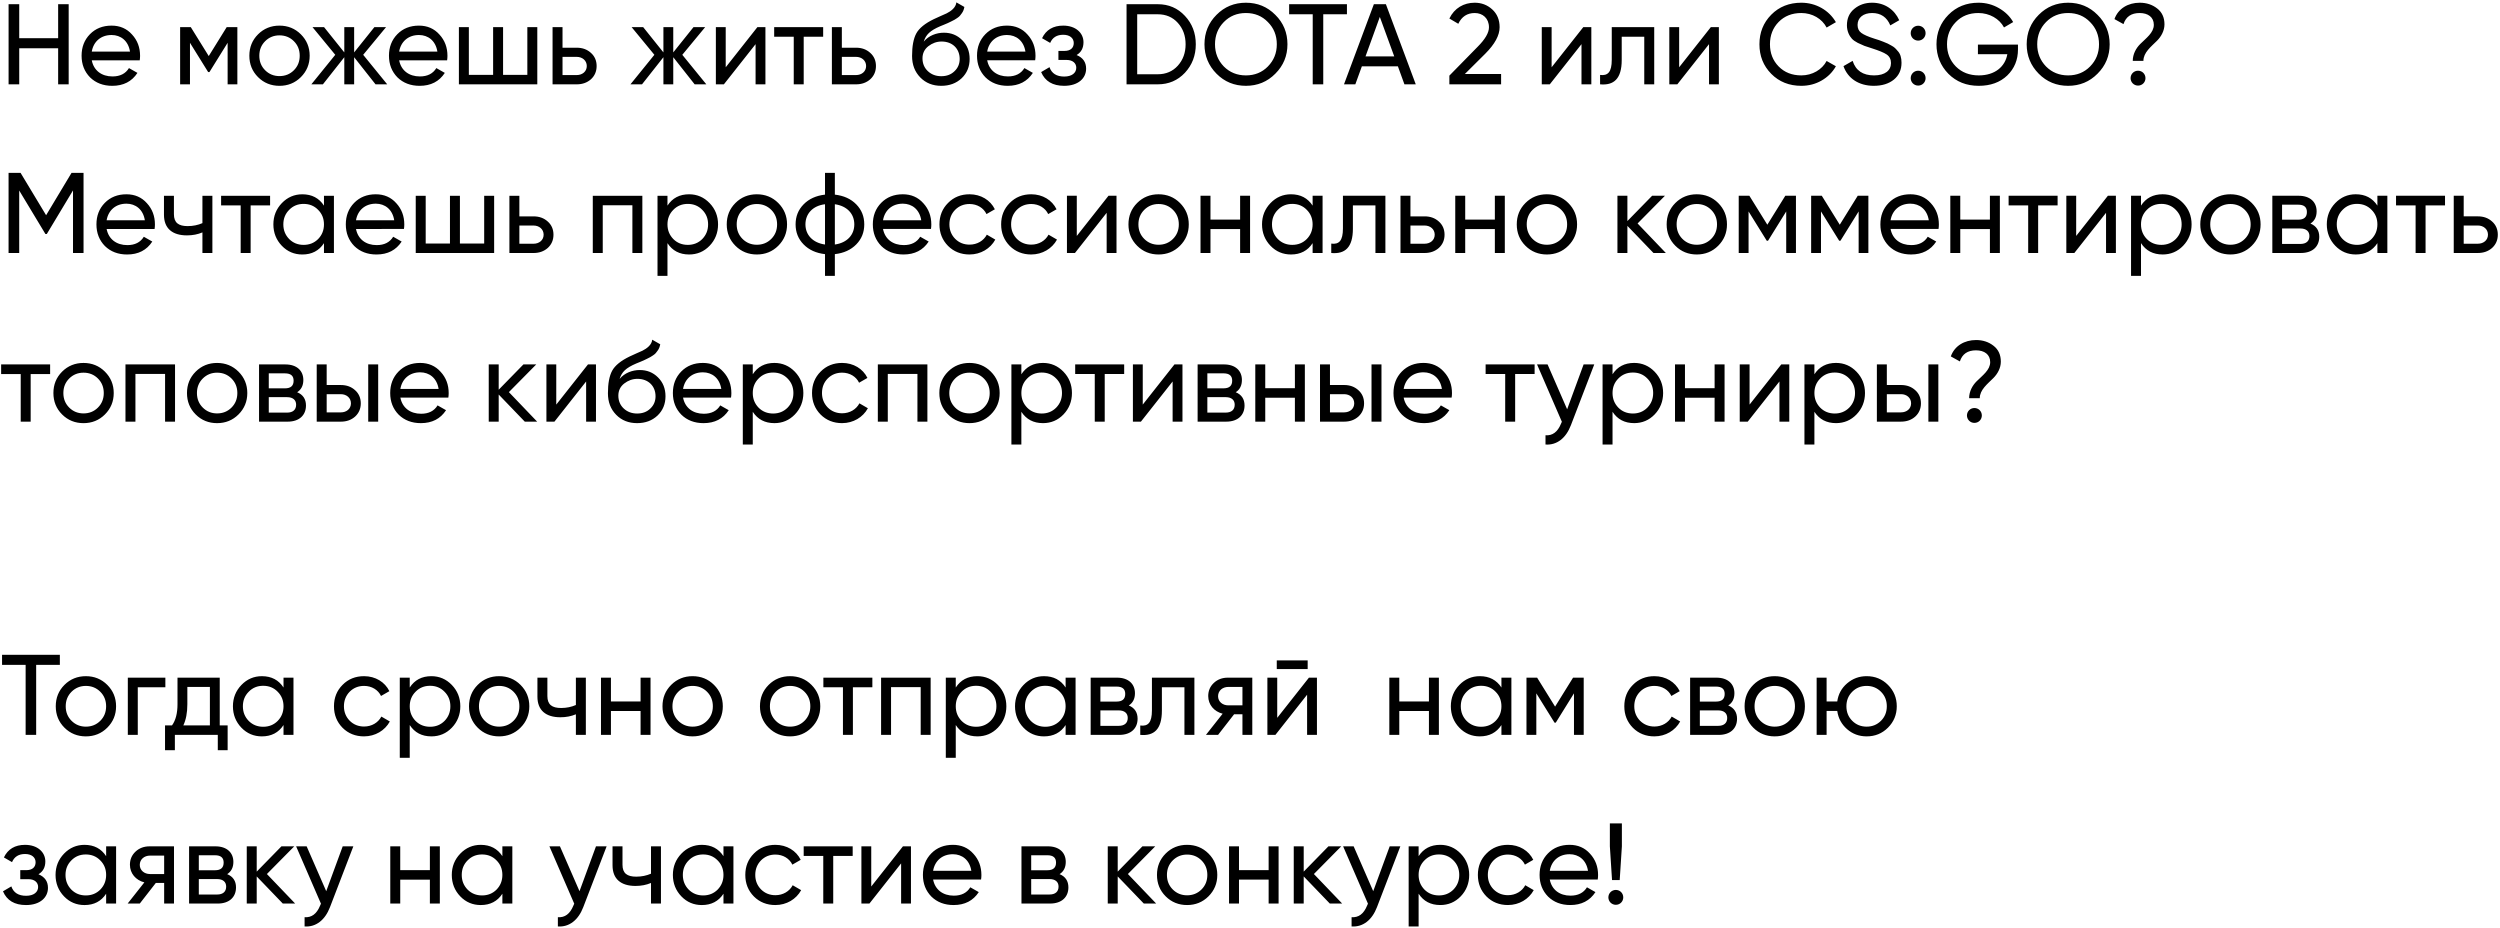 <?xml version="1.0" encoding="UTF-8"?> <svg xmlns="http://www.w3.org/2000/svg" fill="none" height="154" viewBox="0 0 415 154" width="415"> <path d="m9.652.7h1.748v13.3h-1.748v-5.985h-6.46v5.985h-1.767v-13.3h1.767v5.643h6.46zm5.582 9.31c.323 1.691 1.634 2.679 3.439 2.679 1.254 0 2.166-.456 2.736-1.387l1.406.798c-.931 1.425-2.318 2.147-4.18 2.147-1.501 0-2.736-.475-3.686-1.406-.931-.95-1.406-2.147-1.406-3.591 0-1.425.456-2.622 1.387-3.572s2.128-1.425 3.591-1.425c1.387 0 2.527.494 3.401 1.482.893.969 1.33 2.147 1.33 3.534 0 .247-.019.494-.057.741zm3.287-4.199c-1.767 0-3.002 1.083-3.287 2.755h6.346c-.285-1.805-1.539-2.755-3.059-2.755zm20.881-1.311v9.5h-1.615v-6.897l-3.021 4.864h-.209l-3.021-4.864v6.897h-1.634v-9.5h1.767l2.983 4.807 2.983-4.807zm10.541 8.303c-.969.969-2.166 1.444-3.553 1.444s-2.584-.475-3.553-1.444-1.444-2.147-1.444-3.553.475-2.584 1.444-3.553 2.166-1.444 3.553-1.444 2.584.475 3.553 1.444 1.463 2.147 1.463 3.553-.494 2.584-1.463 3.553zm-3.553-.171c.95 0 1.748-.323 2.394-.969s.969-1.444.969-2.413-.323-1.767-.969-2.413-1.444-.969-2.394-.969c-.931 0-1.729.323-2.375.969s-.969 1.444-.969 2.413.323 1.767.969 2.413 1.444.969 2.375.969zm17.889 1.368h-1.938l-3.553-4.503v4.503h-1.634v-4.503l-3.553 4.503h-1.919l3.971-4.902-3.781-4.598h1.919l3.363 4.199v-4.199h1.634v4.199l3.363-4.199h1.938l-3.8 4.598zm1.98-3.99c.323 1.691 1.634 2.679 3.439 2.679 1.254 0 2.166-.456 2.736-1.387l1.406.798c-.931 1.425-2.318 2.147-4.18 2.147-1.501 0-2.736-.475-3.686-1.406-.931-.95-1.406-2.147-1.406-3.591 0-1.425.456-2.622 1.387-3.572s2.128-1.425 3.591-1.425c1.387 0 2.527.494 3.401 1.482.893.969 1.33 2.147 1.33 3.534 0 .247-.019.494-.057.741zm3.287-4.199c-1.767 0-3.002 1.083-3.287 2.755h6.346c-.285-1.805-1.539-2.755-3.059-2.755zm17.993-1.311h1.653v9.5h-13.015v-9.5h1.653v7.923h4.028v-7.923h1.653v7.923h4.028zm8.196 3.42c.95 0 1.729.285 2.356.855.627.551.95 1.292.95 2.185s-.323 1.634-.95 2.204c-.627.551-1.406.836-2.356.836h-4.009v-9.5h1.653v3.42zm0 4.541c.931 0 1.672-.589 1.672-1.501s-.741-1.52-1.672-1.52h-2.356v3.021zm21.517 1.539h-1.938l-3.553-4.503v4.503h-1.634v-4.503l-3.553 4.503h-1.919l3.971-4.902-3.781-4.598h1.919l3.363 4.199v-4.199h1.634v4.199l3.363-4.199h1.938l-3.8 4.598zm8.479-9.5h1.33v9.5h-1.634v-6.669l-5.263 6.669h-1.33v-9.5h1.634v6.669zm10.914 0v1.596h-3.23v7.904h-1.653v-7.904h-3.249v-1.596zm5.458 3.42c.95 0 1.729.285 2.356.855.627.551.95 1.292.95 2.185s-.323 1.634-.95 2.204c-.627.551-1.406.836-2.356.836h-4.009v-9.5h1.653v3.42zm0 4.541c.931 0 1.672-.589 1.672-1.501s-.741-1.52-1.672-1.52h-2.356v3.021zm14.146 1.786c-1.406 0-2.565-.456-3.477-1.387s-1.368-2.109-1.368-3.572c0-1.615.228-2.869.703-3.743s1.463-1.672 2.926-2.375c.266-.133.627-.285 1.083-.494l1.026-.456c.722-.361 1.539-.969 1.615-1.824l1.33.76c-.076.399-.19.741-.437 1.064-.228.304-.323.494-.76.779-.399.247-.456.323-1.007.57-.266.133-.456.209-.551.266l-.627.266-.608.247c-1.729.741-2.394 1.406-2.755 2.565.817-1.007 2.128-1.482 3.344-1.482 1.197 0 2.204.399 3.021 1.216.836.817 1.254 1.862 1.254 3.135 0 1.292-.437 2.356-1.33 3.211-.893.836-2.014 1.254-3.382 1.254zm3.059-4.465c0-1.691-1.197-2.888-3.002-2.888-.817 0-1.539.266-2.204.779-.646.513-.969 1.178-.969 2.014 0 .855.304 1.577.893 2.128s1.33.836 2.223.836 1.615-.266 2.185-.817c.589-.551.874-1.235.874-2.052zm4.567.228c.323 1.691 1.634 2.679 3.439 2.679 1.254 0 2.166-.456 2.736-1.387l1.406.798c-.931 1.425-2.318 2.147-4.18 2.147-1.501 0-2.736-.475-3.686-1.406-.931-.95-1.406-2.147-1.406-3.591 0-1.425.456-2.622 1.387-3.572s2.128-1.425 3.591-1.425c1.387 0 2.527.494 3.401 1.482.893.969 1.33 2.147 1.33 3.534 0 .247-.019.494-.057.741zm3.287-4.199c-1.767 0-3.002 1.083-3.287 2.755h6.346c-.285-1.805-1.539-2.755-3.059-2.755zm11.557 3.325c1.045.437 1.577 1.178 1.577 2.261 0 1.596-1.311 2.85-3.648 2.85-1.9 0-3.173-.76-3.819-2.28l1.387-.817c.361 1.045 1.178 1.558 2.451 1.558s1.995-.608 1.995-1.463c0-.76-.608-1.292-1.577-1.292h-1.387v-1.501h1.026c.969 0 1.52-.494 1.52-1.311s-.665-1.368-1.748-1.368c-1.064 0-1.786.456-2.166 1.349l-1.349-.779c.665-1.387 1.843-2.09 3.515-2.09 2.071 0 3.363 1.216 3.363 2.755 0 .969-.38 1.672-1.14 2.128zm13.476-8.436c1.805 0 3.306.646 4.503 1.938 1.197 1.273 1.805 2.85 1.805 4.712s-.608 3.439-1.805 4.731c-1.197 1.273-2.698 1.919-4.503 1.919h-5.187v-13.3zm0 11.628c1.349 0 2.47-.475 3.325-1.425s1.292-2.128 1.292-3.553-.437-2.603-1.292-3.553-1.976-1.425-3.325-1.425h-3.42v9.956zm7.748-4.978c0-1.919.665-3.553 1.995-4.883 1.33-1.349 2.964-2.014 4.883-2.014s3.553.665 4.883 2.014c1.349 1.33 2.014 2.964 2.014 4.883s-.665 3.534-2.014 4.883c-1.33 1.349-2.964 2.014-4.883 2.014s-3.553-.665-4.883-2.014-1.995-2.964-1.995-4.883zm12.008 0c0-1.463-.494-2.698-1.482-3.686-.969-1.007-2.185-1.501-3.648-1.501s-2.679.494-3.667 1.501c-.969.988-1.463 2.223-1.463 3.686s.494 2.679 1.463 3.686c.988.988 2.204 1.482 3.667 1.482s2.679-.494 3.648-1.482c.988-1.007 1.482-2.223 1.482-3.686zm11.642-6.65v1.672h-3.933v11.628h-1.748v-11.628h-3.914v-1.672zm9.543 13.3-1.083-2.983h-5.985l-1.083 2.983h-1.881l4.959-13.3h1.995l4.959 13.3zm-6.46-4.636h4.769l-2.394-6.555zm13.919 4.636v-1.444l4.693-4.788c1.254-1.254 1.881-2.337 1.881-3.23 0-1.501-1.045-2.375-2.356-2.375-1.254 0-2.166.589-2.736 1.786l-1.482-.874c.836-1.729 2.394-2.622 4.199-2.622 1.121 0 2.09.361 2.907 1.102s1.235 1.729 1.235 2.964c0 1.349-.798 2.812-2.375 4.389l-3.401 3.382h6.023v1.71zm22.237-9.5h1.33v9.5h-1.634v-6.669l-5.263 6.669h-1.33v-9.5h1.634v6.669zm11.769 0v9.5h-1.653v-7.904h-3.743v3.876c0 3.116-1.311 4.237-3.591 4.028v-1.558c1.292.171 1.938-.475 1.938-2.508v-5.434zm9.402 0h1.33v9.5h-1.634v-6.669l-5.263 6.669h-1.33v-9.5h1.634v6.669zm15.018 9.747c-2.014 0-3.686-.665-4.997-1.995s-1.957-2.964-1.957-4.902.646-3.572 1.957-4.902 2.983-1.995 4.997-1.995c2.432 0 4.598 1.254 5.738 3.23l-1.539.893c-.76-1.463-2.375-2.413-4.199-2.413-1.539 0-2.793.494-3.762 1.482s-1.444 2.223-1.444 3.705c0 1.463.475 2.698 1.444 3.686s2.223 1.482 3.762 1.482c1.824 0 3.439-.95 4.199-2.394l1.539.874c-.551.988-1.349 1.786-2.375 2.375s-2.147.874-3.363.874zm12.033 0c-2.489 0-4.332-1.235-5.035-3.268l1.52-.874c.513 1.615 1.71 2.413 3.553 2.413 1.824 0 2.812-.817 2.812-2.052 0-.627-.247-1.102-.722-1.425s-1.292-.646-2.413-1.007l-1.273-.418c-.285-.114-.665-.285-1.102-.494-.437-.228-.76-.456-.969-.684-.437-.475-.836-1.254-.836-2.223 0-1.159.399-2.071 1.216-2.736.817-.684 1.805-1.026 2.964-1.026 2.109 0 3.724 1.159 4.503 2.907l-1.482.855c-.57-1.368-1.577-2.052-3.021-2.052s-2.413.76-2.413 1.976c0 .589.209 1.026.627 1.33s1.14.627 2.166.95l.779.247c.152.057.38.133.703.266.665.247.817.342 1.33.627.532.285.703.494 1.026.874.475.475.665 1.159.665 1.995 0 1.159-.418 2.09-1.273 2.793-.855.684-1.957 1.026-3.325 1.026zm7.36-7.505c-.684 0-1.235-.551-1.235-1.235s.551-1.235 1.235-1.235c.703 0 1.235.551 1.235 1.235s-.532 1.235-1.235 1.235zm0 7.467c-.684 0-1.235-.551-1.235-1.235s.551-1.235 1.235-1.235c.703 0 1.235.551 1.235 1.235s-.532 1.235-1.235 1.235zm16.571-6.802v.798c0 1.729-.589 3.173-1.786 4.332-1.197 1.14-2.774 1.71-4.731 1.71-2.033 0-3.705-.665-5.035-1.995-1.311-1.349-1.976-2.983-1.976-4.902s.665-3.553 1.976-4.883c1.33-1.349 3.002-2.014 4.997-2.014 1.235 0 2.356.304 3.382.893 1.026.589 1.824 1.349 2.375 2.318l-1.52.893c-.76-1.444-2.413-2.394-4.256-2.394-1.52 0-2.774.494-3.743 1.501-.969.988-1.463 2.223-1.463 3.686s.494 2.698 1.463 3.686c.988.988 2.261 1.482 3.819 1.482 2.66 0 4.37-1.444 4.731-3.515h-4.883v-1.596zm1.446-.057c0-1.919.665-3.553 1.995-4.883 1.33-1.349 2.964-2.014 4.883-2.014s3.553.665 4.883 2.014c1.349 1.33 2.014 2.964 2.014 4.883s-.665 3.534-2.014 4.883c-1.33 1.349-2.964 2.014-4.883 2.014s-3.553-.665-4.883-2.014-1.995-2.964-1.995-4.883zm12.008 0c0-1.463-.494-2.698-1.482-3.686-.969-1.007-2.185-1.501-3.648-1.501s-2.679.494-3.667 1.501c-.969.988-1.463 2.223-1.463 3.686s.494 2.679 1.463 3.686c.988.988 2.204 1.482 3.667 1.482s2.679-.494 3.648-1.482c.988-1.007 1.482-2.223 1.482-3.686zm5.601 2.755c0-1.121.551-2.109 1.235-2.793.988-.988 2.261-1.881 2.261-3.192 0-1.273-.969-1.957-2.356-1.957s-2.28.608-2.679 1.843l-1.501-.836c.627-1.767 2.28-2.717 4.199-2.717 1.121 0 2.09.323 2.888.95.817.627 1.216 1.52 1.216 2.641 0 1.064-.551 2.033-1.235 2.717-.988.988-2.261 1.957-2.261 3.344zm.874 4.104c-.684 0-1.235-.551-1.235-1.235s.551-1.235 1.235-1.235c.703 0 1.235.551 1.235 1.235s-.532 1.235-1.235 1.235zm-341.045 14.491v13.3h-1.748v-10.393l-4.351 7.239h-.228l-4.351-7.22v10.374h-1.767v-13.3h1.995l4.237 7.03 4.218-7.03zm3.832 9.31c.323 1.691 1.634 2.679 3.439 2.679 1.254 0 2.166-.456 2.736-1.387l1.406.798c-.931 1.425-2.318 2.147-4.18 2.147-1.501 0-2.736-.475-3.686-1.406-.931-.95-1.406-2.147-1.406-3.591 0-1.425.456-2.622 1.387-3.572s2.128-1.425 3.591-1.425c1.387 0 2.527.494 3.401 1.482.893.969 1.33 2.147 1.33 3.534 0 .247-.019.494-.057.741zm3.287-4.199c-1.767 0-3.002 1.083-3.287 2.755h6.346c-.285-1.805-1.539-2.755-3.059-2.755zm12.616-1.311h1.653v9.5h-1.653v-3.42c-.76.323-1.615.494-2.565.494-2.432 0-3.819-1.159-3.819-3.42v-3.154h1.653v3.059c0 1.425.779 1.976 2.28 1.976.893 0 1.71-.171 2.451-.494zm11.232 0v1.596h-3.23v7.904h-1.653v-7.904h-3.249v-1.596zm8.944 0h1.653v9.5h-1.653v-1.634c-.817 1.254-2.014 1.881-3.591 1.881-1.33 0-2.47-.475-3.401-1.444s-1.406-2.166-1.406-3.553.475-2.565 1.406-3.534 2.071-1.463 3.401-1.463c1.577 0 2.774.627 3.591 1.881zm-3.382 8.151c.969 0 1.767-.323 2.413-.969.646-.665.969-1.463.969-2.432s-.323-1.767-.969-2.413c-.646-.665-1.444-.988-2.413-.988-.95 0-1.748.323-2.394.988-.646.646-.969 1.444-.969 2.413s.323 1.767.969 2.432c.646.646 1.444.969 2.394.969zm8.698-2.641c.323 1.691 1.634 2.679 3.439 2.679 1.254 0 2.166-.456 2.736-1.387l1.406.798c-.931 1.425-2.318 2.147-4.18 2.147-1.501 0-2.736-.475-3.686-1.406-.931-.95-1.406-2.147-1.406-3.591 0-1.425.456-2.622 1.387-3.572s2.128-1.425 3.591-1.425c1.387 0 2.527.494 3.401 1.482.893.969 1.33 2.147 1.33 3.534 0 .247-.019.494-.057.741zm3.287-4.199c-1.767 0-3.002 1.083-3.287 2.755h6.346c-.285-1.805-1.539-2.755-3.059-2.755zm17.993-1.311h1.653v9.5h-13.015v-9.5h1.653v7.923h4.028v-7.923h1.653v7.923h4.028zm8.196 3.42c.95 0 1.729.285 2.356.855.627.551.95 1.292.95 2.185s-.323 1.634-.95 2.204c-.627.551-1.406.836-2.356.836h-4.009v-9.5h1.653v3.42zm0 4.541c.931 0 1.672-.589 1.672-1.501s-.741-1.52-1.672-1.52h-2.356v3.021zm18.059-7.961v9.5h-1.653v-7.923h-4.921v7.923h-1.653v-9.5zm7.761-.247c1.33 0 2.47.494 3.401 1.463s1.406 2.147 1.406 3.534-.475 2.584-1.406 3.553-2.071 1.444-3.401 1.444c-1.577 0-2.774-.627-3.591-1.881v5.434h-1.653v-13.3h1.653v1.634c.817-1.254 2.014-1.881 3.591-1.881zm-.209 8.398c.95 0 1.748-.323 2.394-.969.646-.665.969-1.463.969-2.432s-.323-1.767-.969-2.413c-.646-.665-1.444-.988-2.394-.988-.969 0-1.767.323-2.413.988-.646.646-.969 1.444-.969 2.413s.323 1.767.969 2.432c.646.646 1.444.969 2.413.969zm15.006.152c-.969.969-2.166 1.444-3.553 1.444s-2.584-.475-3.553-1.444-1.444-2.147-1.444-3.553.475-2.584 1.444-3.553 2.166-1.444 3.553-1.444 2.584.475 3.553 1.444 1.463 2.147 1.463 3.553-.494 2.584-1.463 3.553zm-3.553-.171c.95 0 1.748-.323 2.394-.969s.969-1.444.969-2.413-.323-1.767-.969-2.413-1.444-.969-2.394-.969c-.931 0-1.729.323-2.375.969s-.969 1.444-.969 2.413.323 1.767.969 2.413 1.444.969 2.375.969zm12.95 5.168h-1.634v-3.61c-1.482-.171-2.66-.703-3.553-1.615s-1.33-2.014-1.33-3.325.437-2.413 1.33-3.325 2.071-1.444 3.553-1.615v-3.61h1.634v3.61c1.482.171 2.66.703 3.553 1.615s1.33 2.014 1.33 3.325-.437 2.413-1.33 3.325-2.071 1.444-3.553 1.615zm-4.883-8.55c0 1.748 1.216 3.059 3.249 3.344v-6.688c-2.033.247-3.249 1.577-3.249 3.344zm4.883 3.344c2.033-.285 3.23-1.596 3.23-3.344s-1.197-3.059-3.23-3.344zm7.995-2.584c.323 1.691 1.634 2.679 3.439 2.679 1.254 0 2.166-.456 2.736-1.387l1.406.798c-.931 1.425-2.318 2.147-4.18 2.147-1.501 0-2.736-.475-3.686-1.406-.931-.95-1.406-2.147-1.406-3.591 0-1.425.456-2.622 1.387-3.572s2.128-1.425 3.591-1.425c1.387 0 2.527.494 3.401 1.482.893.969 1.33 2.147 1.33 3.534 0 .247-.019.494-.057.741zm3.287-4.199c-1.767 0-3.002 1.083-3.287 2.755h6.346c-.285-1.805-1.539-2.755-3.059-2.755zm11.078 8.436c-1.425 0-2.622-.475-3.572-1.425-.95-.969-1.425-2.147-1.425-3.572s.475-2.603 1.425-3.553c.95-.969 2.147-1.444 3.572-1.444 1.881 0 3.458.969 4.199 2.489l-1.387.798c-.475-1.007-1.539-1.672-2.812-1.672-.95 0-1.748.323-2.394.969-.627.646-.95 1.444-.95 2.413 0 .95.323 1.748.95 2.394.646.646 1.444.969 2.394.969 1.273 0 2.337-.646 2.869-1.653l1.406.817c-.817 1.501-2.432 2.47-4.275 2.47zm10.242 0c-1.425 0-2.622-.475-3.572-1.425-.95-.969-1.425-2.147-1.425-3.572s.475-2.603 1.425-3.553c.95-.969 2.147-1.444 3.572-1.444 1.881 0 3.458.969 4.199 2.489l-1.387.798c-.475-1.007-1.539-1.672-2.812-1.672-.95 0-1.748.323-2.394.969-.627.646-.95 1.444-.95 2.413 0 .95.323 1.748.95 2.394.646.646 1.444.969 2.394.969 1.273 0 2.337-.646 2.869-1.653l1.406.817c-.817 1.501-2.432 2.47-4.275 2.47zm12.822-9.747h1.33v9.5h-1.634v-6.669l-5.263 6.669h-1.33v-9.5h1.634v6.669zm11.864 8.303c-.969.969-2.166 1.444-3.553 1.444s-2.584-.475-3.553-1.444-1.444-2.147-1.444-3.553.475-2.584 1.444-3.553 2.166-1.444 3.553-1.444 2.584.475 3.553 1.444 1.463 2.147 1.463 3.553-.494 2.584-1.463 3.553zm-3.553-.171c.95 0 1.748-.323 2.394-.969s.969-1.444.969-2.413-.323-1.767-.969-2.413-1.444-.969-2.394-.969c-.931 0-1.729.323-2.375.969s-.969 1.444-.969 2.413.323 1.767.969 2.413 1.444.969 2.375.969zm13.539-8.132h1.653v9.5h-1.653v-3.971h-4.921v3.971h-1.653v-9.5h1.653v3.952h4.921zm12.035 0h1.653v9.5h-1.653v-1.634c-.817 1.254-2.014 1.881-3.591 1.881-1.33 0-2.47-.475-3.401-1.444s-1.406-2.166-1.406-3.553.475-2.565 1.406-3.534 2.071-1.463 3.401-1.463c1.577 0 2.774.627 3.591 1.881zm-3.382 8.151c.969 0 1.767-.323 2.413-.969.646-.665.969-1.463.969-2.432s-.323-1.767-.969-2.413c-.646-.665-1.444-.988-2.413-.988-.95 0-1.748.323-2.394.988-.646.646-.969 1.444-.969 2.413s.323 1.767.969 2.432c.646.646 1.444.969 2.394.969zm15.463-8.151v9.5h-1.653v-7.904h-3.743v3.876c0 3.116-1.311 4.237-3.591 4.028v-1.558c1.292.171 1.938-.475 1.938-2.508v-5.434zm6.514 3.42c.95 0 1.729.285 2.356.855.627.551.95 1.292.95 2.185s-.323 1.634-.95 2.204c-.627.551-1.406.836-2.356.836h-4.009v-9.5h1.653v3.42zm0 4.541c.931 0 1.672-.589 1.672-1.501s-.741-1.52-1.672-1.52h-2.356v3.021zm11.656-7.961h1.653v9.5h-1.653v-3.971h-4.921v3.971h-1.653v-9.5h1.653v3.952h4.921zm12.187 8.303c-.969.969-2.166 1.444-3.553 1.444s-2.584-.475-3.553-1.444-1.444-2.147-1.444-3.553.475-2.584 1.444-3.553 2.166-1.444 3.553-1.444 2.584.475 3.553 1.444 1.463 2.147 1.463 3.553-.494 2.584-1.463 3.553zm-3.553-.171c.95 0 1.748-.323 2.394-.969s.969-1.444.969-2.413-.323-1.767-.969-2.413-1.444-.969-2.394-.969c-.931 0-1.729.323-2.375.969s-.969 1.444-.969 2.413.323 1.767.969 2.413 1.444.969 2.375.969zm19.752 1.368h-2.052l-4.332-4.503v4.503h-1.653v-9.5h1.653v4.199l4.104-4.199h2.128l-4.541 4.598zm8.683-1.197c-.969.969-2.166 1.444-3.553 1.444s-2.584-.475-3.553-1.444-1.444-2.147-1.444-3.553.475-2.584 1.444-3.553 2.166-1.444 3.553-1.444 2.584.475 3.553 1.444 1.463 2.147 1.463 3.553-.494 2.584-1.463 3.553zm-3.553-.171c.95 0 1.748-.323 2.394-.969s.969-1.444.969-2.413-.323-1.767-.969-2.413-1.444-.969-2.394-.969c-.931 0-1.729.323-2.375.969s-.969 1.444-.969 2.413.323 1.767.969 2.413 1.444.969 2.375.969zm16.465-8.132v9.5h-1.615v-6.897l-3.021 4.864h-.209l-3.021-4.864v6.897h-1.634v-9.5h1.767l2.983 4.807 2.983-4.807zm12.023 0v9.5h-1.615v-6.897l-3.021 4.864h-.209l-3.021-4.864v6.897h-1.634v-9.5h1.767l2.983 4.807 2.983-4.807zm3.683 5.51c.323 1.691 1.634 2.679 3.439 2.679 1.254 0 2.166-.456 2.736-1.387l1.406.798c-.931 1.425-2.318 2.147-4.18 2.147-1.501 0-2.736-.475-3.686-1.406-.931-.95-1.406-2.147-1.406-3.591 0-1.425.456-2.622 1.387-3.572s2.128-1.425 3.591-1.425c1.387 0 2.527.494 3.401 1.482.893.969 1.33 2.147 1.33 3.534 0 .247-.019.494-.057.741zm3.287-4.199c-1.767 0-3.002 1.083-3.287 2.755h6.346c-.285-1.805-1.539-2.755-3.059-2.755zm13.205-1.311h1.653v9.5h-1.653v-3.971h-4.921v3.971h-1.653v-9.5h1.653v3.952h4.921zm11.237 0v1.596h-3.23v7.904h-1.653v-7.904h-3.249v-1.596zm8.346 0h1.33v9.5h-1.634v-6.669l-5.263 6.669h-1.33v-9.5h1.634v6.669zm9.09-.247c1.33 0 2.47.494 3.401 1.463s1.406 2.147 1.406 3.534-.475 2.584-1.406 3.553-2.071 1.444-3.401 1.444c-1.577 0-2.774-.627-3.591-1.881v5.434h-1.653v-13.3h1.653v1.634c.817-1.254 2.014-1.881 3.591-1.881zm-.209 8.398c.95 0 1.748-.323 2.394-.969.646-.665.969-1.463.969-2.432s-.323-1.767-.969-2.413c-.646-.665-1.444-.988-2.394-.988-.969 0-1.767.323-2.413.988-.646.646-.969 1.444-.969 2.413s.323 1.767.969 2.432c.646.646 1.444.969 2.413.969zm15.006.152c-.969.969-2.166 1.444-3.553 1.444s-2.584-.475-3.553-1.444-1.444-2.147-1.444-3.553.475-2.584 1.444-3.553 2.166-1.444 3.553-1.444 2.584.475 3.553 1.444 1.463 2.147 1.463 3.553-.494 2.584-1.463 3.553zm-3.553-.171c.95 0 1.748-.323 2.394-.969s.969-1.444.969-2.413-.323-1.767-.969-2.413-1.444-.969-2.394-.969c-.931 0-1.729.323-2.375.969s-.969 1.444-.969 2.413.323 1.767.969 2.413 1.444.969 2.375.969zm13.292-3.515c.969.399 1.463 1.14 1.463 2.204 0 1.577-1.083 2.679-3.04 2.679h-4.75v-9.5h4.37c1.9 0 2.983 1.045 2.983 2.584 0 .912-.342 1.596-1.026 2.033zm-4.712-3.135v2.489h2.679c.969 0 1.444-.418 1.444-1.273 0-.817-.475-1.216-1.444-1.216zm3.04 6.517c.969 0 1.501-.475 1.501-1.311 0-.779-.532-1.254-1.501-1.254h-3.04v2.565zm12.785-7.999h1.653v9.5h-1.653v-1.634c-.817 1.254-2.014 1.881-3.591 1.881-1.33 0-2.47-.475-3.401-1.444s-1.406-2.166-1.406-3.553.475-2.565 1.406-3.534 2.071-1.463 3.401-1.463c1.577 0 2.774.627 3.591 1.881zm-3.382 8.151c.969 0 1.767-.323 2.413-.969.646-.665.969-1.463.969-2.432s-.323-1.767-.969-2.413c-.646-.665-1.444-.988-2.413-.988-.95 0-1.748.323-2.394.988-.646.646-.969 1.444-.969 2.413s.323 1.767.969 2.432c.646.646 1.444.969 2.394.969zm14.608-8.151v1.596h-3.23v7.904h-1.653v-7.904h-3.249v-1.596zm5.457 3.42c.95 0 1.729.285 2.356.855.627.551.95 1.292.95 2.185s-.323 1.634-.95 2.204c-.627.551-1.406.836-2.356.836h-4.009v-9.5h1.653v3.42zm0 4.541c.931 0 1.672-.589 1.672-1.501s-.741-1.52-1.672-1.52h-2.356v3.021zm-403.01 20.039v1.596h-3.23v7.904h-1.653v-7.904h-3.249v-1.596zm9.095 8.303c-.969.969-2.166 1.444-3.553 1.444s-2.584-.475-3.553-1.444c-.969-.969-1.444-2.147-1.444-3.553s.475-2.584 1.444-3.553c.969-.969 2.166-1.444 3.553-1.444s2.584.475 3.553 1.444 1.463 2.147 1.463 3.553-.494 2.584-1.463 3.553zm-3.553-.171c.95 0 1.748-.323 2.394-.969s.969-1.444.969-2.413-.323-1.767-.969-2.413-1.444-.969-2.394-.969c-.931 0-1.729.323-2.375.969s-.969 1.444-.969 2.413.323 1.767.969 2.413 1.444.969 2.375.969zm15.192-8.132v9.5h-1.653v-7.923h-4.921v7.923h-1.653v-9.5zm10.534 8.303c-.969.969-2.166 1.444-3.553 1.444s-2.584-.475-3.553-1.444-1.444-2.147-1.444-3.553.475-2.584 1.444-3.553 2.166-1.444 3.553-1.444 2.584.475 3.553 1.444 1.463 2.147 1.463 3.553-.494 2.584-1.463 3.553zm-3.553-.171c.95 0 1.748-.323 2.394-.969s.969-1.444.969-2.413-.323-1.767-.969-2.413-1.444-.969-2.394-.969c-.931 0-1.729.323-2.375.969s-.969 1.444-.969 2.413.323 1.767.969 2.413 1.444.969 2.375.969zm13.292-3.515c.969.399 1.463 1.14 1.463 2.204 0 1.577-1.083 2.679-3.04 2.679h-4.75v-9.5h4.37c1.9 0 2.983 1.045 2.983 2.584 0 .912-.342 1.596-1.026 2.033zm-4.712-3.135v2.489h2.679c.969 0 1.444-.418 1.444-1.273 0-.817-.475-1.216-1.444-1.216zm3.04 6.517c.969 0 1.501-.475 1.501-1.311 0-.779-.532-1.254-1.501-1.254h-3.04v2.565zm8.928-4.579c.95 0 1.729.285 2.356.855.627.551.95 1.292.95 2.185s-.323 1.634-.95 2.204c-.627.551-1.406.836-2.356.836h-4.009v-9.5h1.653v3.42zm4.541-3.42h1.653v9.5h-1.653zm-4.541 7.961c.931 0 1.672-.589 1.672-1.501s-.741-1.52-1.672-1.52h-2.356v3.021zm9.879-2.451c.323 1.691 1.634 2.679 3.439 2.679 1.254 0 2.166-.456 2.736-1.387l1.406.798c-.931 1.425-2.318 2.147-4.18 2.147-1.501 0-2.736-.475-3.686-1.406-.931-.95-1.406-2.147-1.406-3.591 0-1.425.456-2.622 1.387-3.572s2.128-1.425 3.591-1.425c1.387 0 2.527.494 3.401 1.482.893.969 1.33 2.147 1.33 3.534 0 .247-.019.494-.057.741zm3.287-4.199c-1.767 0-3.002 1.083-3.287 2.755h6.346c-.285-1.805-1.539-2.755-3.059-2.755zm19.418 8.189h-2.052l-4.332-4.503v4.503h-1.653v-9.5h1.653v4.199l4.104-4.199h2.128l-4.541 4.598zm8.434-9.5h1.33v9.5h-1.634v-6.669l-5.263 6.669h-1.33v-9.5h1.634v6.669zm8.159 9.747c-1.406 0-2.565-.456-3.477-1.387s-1.368-2.109-1.368-3.572c0-1.615.228-2.869.703-3.743s1.463-1.672 2.926-2.375c.266-.133.627-.285 1.083-.494l1.026-.456c.722-.361 1.539-.969 1.615-1.824l1.33.76c-.076.399-.19.741-.437 1.064-.228.304-.323.494-.76.779-.399.247-.456.323-1.007.57-.266.133-.456.209-.551.266l-.627.266-.608.247c-1.729.741-2.394 1.406-2.755 2.565.817-1.007 2.128-1.482 3.344-1.482 1.197 0 2.204.399 3.021 1.216.836.817 1.254 1.862 1.254 3.135 0 1.292-.437 2.356-1.33 3.211-.893.836-2.014 1.254-3.382 1.254zm3.059-4.465c0-1.691-1.197-2.888-3.002-2.888-.817 0-1.539.266-2.204.779-.646.513-.969 1.178-.969 2.014 0 .855.304 1.577.893 2.128s1.33.836 2.223.836 1.615-.266 2.185-.817c.589-.551.874-1.235.874-2.052zm4.568.228c.323 1.691 1.634 2.679 3.439 2.679 1.254 0 2.166-.456 2.736-1.387l1.406.798c-.931 1.425-2.318 2.147-4.18 2.147-1.501 0-2.736-.475-3.686-1.406-.931-.95-1.406-2.147-1.406-3.591 0-1.425.456-2.622 1.387-3.572s2.128-1.425 3.591-1.425c1.387 0 2.527.494 3.401 1.482.893.969 1.33 2.147 1.33 3.534 0 .247-.019.494-.057.741zm3.287-4.199c-1.767 0-3.002 1.083-3.287 2.755h6.346c-.285-1.805-1.539-2.755-3.059-2.755zm11.875-1.558c1.33 0 2.47.494 3.401 1.463s1.406 2.147 1.406 3.534-.475 2.584-1.406 3.553-2.071 1.444-3.401 1.444c-1.577 0-2.774-.627-3.591-1.881v5.434h-1.653v-13.3h1.653v1.634c.817-1.254 2.014-1.881 3.591-1.881zm-.209 8.398c.95 0 1.748-.323 2.394-.969.646-.665.969-1.463.969-2.432s-.323-1.767-.969-2.413c-.646-.665-1.444-.988-2.394-.988-.969 0-1.767.323-2.413.988-.646.646-.969 1.444-.969 2.413s.323 1.767.969 2.432c.646.646 1.444.969 2.413.969zm11.453 1.596c-1.425 0-2.622-.475-3.572-1.425-.95-.969-1.425-2.147-1.425-3.572s.475-2.603 1.425-3.553c.95-.969 2.147-1.444 3.572-1.444 1.881 0 3.458.969 4.199 2.489l-1.387.798c-.475-1.007-1.539-1.672-2.812-1.672-.95 0-1.748.323-2.394.969-.627.646-.95 1.444-.95 2.413 0 .95.323 1.748.95 2.394.646.646 1.444.969 2.394.969 1.273 0 2.337-.646 2.869-1.653l1.406.817c-.817 1.501-2.432 2.47-4.275 2.47zm14.153-9.747v9.5h-1.653v-7.923h-4.921v7.923h-1.653v-9.5zm10.534 8.303c-.969.969-2.166 1.444-3.553 1.444s-2.584-.475-3.553-1.444-1.444-2.147-1.444-3.553.475-2.584 1.444-3.553 2.166-1.444 3.553-1.444 2.584.475 3.553 1.444 1.463 2.147 1.463 3.553-.494 2.584-1.463 3.553zm-3.553-.171c.95 0 1.748-.323 2.394-.969s.969-1.444.969-2.413-.323-1.767-.969-2.413-1.444-.969-2.394-.969c-.931 0-1.729.323-2.375.969s-.969 1.444-.969 2.413.323 1.767.969 2.413 1.444.969 2.375.969zm12.209-8.379c1.33 0 2.47.494 3.401 1.463s1.406 2.147 1.406 3.534-.475 2.584-1.406 3.553-2.071 1.444-3.401 1.444c-1.577 0-2.774-.627-3.591-1.881v5.434h-1.653v-13.3h1.653v1.634c.817-1.254 2.014-1.881 3.591-1.881zm-.209 8.398c.95 0 1.748-.323 2.394-.969.646-.665.969-1.463.969-2.432s-.323-1.767-.969-2.413c-.646-.665-1.444-.988-2.394-.988-.969 0-1.767.323-2.413.988-.646.646-.969 1.444-.969 2.413s.323 1.767.969 2.432c.646.646 1.444.969 2.413.969zm13.685-8.151v1.596h-3.23v7.904h-1.653v-7.904h-3.249v-1.596zm8.346 0h1.33v9.5h-1.634v-6.669l-5.263 6.669h-1.33v-9.5h1.634v6.669zm10.173 4.617c.969.399 1.463 1.14 1.463 2.204 0 1.577-1.083 2.679-3.04 2.679h-4.75v-9.5h4.37c1.9 0 2.983 1.045 2.983 2.584 0 .912-.342 1.596-1.026 2.033zm-4.712-3.135v2.489h2.679c.969 0 1.444-.418 1.444-1.273 0-.817-.475-1.216-1.444-1.216zm3.04 6.517c.969 0 1.501-.475 1.501-1.311 0-.779-.532-1.254-1.501-1.254h-3.04v2.565zm11.493-7.999h1.653v9.5h-1.653v-3.971h-4.921v3.971h-1.653v-9.5h1.653v3.952h4.921zm8.178 3.42c.95 0 1.729.285 2.356.855.627.551.95 1.292.95 2.185s-.323 1.634-.95 2.204c-.627.551-1.406.836-2.356.836h-4.009v-9.5h1.653v3.42zm4.541-3.42h1.653v9.5h-1.653zm-4.541 7.961c.931 0 1.672-.589 1.672-1.501s-.741-1.52-1.672-1.52h-2.356v3.021zm9.879-2.451c.323 1.691 1.634 2.679 3.439 2.679 1.254 0 2.166-.456 2.736-1.387l1.406.798c-.931 1.425-2.318 2.147-4.18 2.147-1.501 0-2.736-.475-3.686-1.406-.931-.95-1.406-2.147-1.406-3.591 0-1.425.456-2.622 1.387-3.572s2.128-1.425 3.591-1.425c1.387 0 2.527.494 3.401 1.482.893.969 1.33 2.147 1.33 3.534 0 .247-.019.494-.057.741zm3.287-4.199c-1.767 0-3.002 1.083-3.287 2.755h6.346c-.285-1.805-1.539-2.755-3.059-2.755zm18.449-1.311v1.596h-3.23v7.904h-1.653v-7.904h-3.249v-1.596zm8.135 0h1.767l-3.876 10.089c-.817 2.147-2.337 3.344-4.218 3.211v-1.539c1.159.095 2.014-.551 2.565-1.9l.152-.342-4.123-9.519h1.748l3.249 7.448zm8.391-.247c1.33 0 2.47.494 3.401 1.463s1.406 2.147 1.406 3.534-.475 2.584-1.406 3.553-2.071 1.444-3.401 1.444c-1.577 0-2.774-.627-3.591-1.881v5.434h-1.653v-13.3h1.653v1.634c.817-1.254 2.014-1.881 3.591-1.881zm-.209 8.398c.95 0 1.748-.323 2.394-.969.646-.665.969-1.463.969-2.432s-.323-1.767-.969-2.413c-.646-.665-1.444-.988-2.394-.988-.969 0-1.767.323-2.413.988-.646.646-.969 1.444-.969 2.413s.323 1.767.969 2.432c.646.646 1.444.969 2.413.969zm13.563-8.151h1.653v9.5h-1.653v-3.971h-4.921v3.971h-1.653v-9.5h1.653v3.952h4.921zm11.066 0h1.33v9.5h-1.634v-6.669l-5.263 6.669h-1.33v-9.5h1.634v6.669zm9.09-.247c1.33 0 2.47.494 3.401 1.463s1.406 2.147 1.406 3.534-.475 2.584-1.406 3.553-2.071 1.444-3.401 1.444c-1.577 0-2.774-.627-3.591-1.881v5.434h-1.653v-13.3h1.653v1.634c.817-1.254 2.014-1.881 3.591-1.881zm-.209 8.398c.95 0 1.748-.323 2.394-.969.646-.665.969-1.463.969-2.432s-.323-1.767-.969-2.413c-.646-.665-1.444-.988-2.394-.988-.969 0-1.767.323-2.413.988-.646.646-.969 1.444-.969 2.413s.323 1.767.969 2.432c.646.646 1.444.969 2.413.969zm10.998-4.731c.95 0 1.729.285 2.356.855.627.551.95 1.292.95 2.185s-.323 1.634-.95 2.204c-.627.551-1.406.836-2.356.836h-4.009v-9.5h1.653v3.42zm4.541-3.42h1.653v9.5h-1.653zm-4.541 7.961c.931 0 1.672-.589 1.672-1.501s-.741-1.52-1.672-1.52h-2.356v3.021zm11.304-2.356c0-1.121.551-2.109 1.235-2.793.988-.988 2.261-1.881 2.261-3.192 0-1.273-.969-1.957-2.356-1.957s-2.28.608-2.679 1.843l-1.501-.836c.627-1.767 2.28-2.717 4.199-2.717 1.121 0 2.09.323 2.888.95.817.627 1.216 1.52 1.216 2.641 0 1.064-.551 2.033-1.235 2.717-.988.988-2.261 1.957-2.261 3.344zm.874 4.104c-.684 0-1.235-.551-1.235-1.235s.551-1.235 1.235-1.235c.703 0 1.235.551 1.235 1.235s-.532 1.235-1.235 1.235zm-317.813 38.491v1.672h-3.933v11.628h-1.748v-11.628h-3.914v-1.672zm7.87 12.103c-.969.969-2.166 1.444-3.553 1.444s-2.584-.475-3.553-1.444c-.969-.969-1.444-2.147-1.444-3.553s.475-2.584 1.444-3.553c.969-.969 2.166-1.444 3.553-1.444s2.584.475 3.553 1.444 1.463 2.147 1.463 3.553-.494 2.584-1.463 3.553zm-3.553-.171c.95 0 1.748-.323 2.394-.969s.969-1.444.969-2.413-.323-1.767-.969-2.413-1.444-.969-2.394-.969c-.931 0-1.729.323-2.375.969s-.969 1.444-.969 2.413.323 1.767.969 2.413 1.444.969 2.375.969zm13.197-8.132v1.596h-4.579v7.904h-1.653v-9.5zm9.026 7.923h1.311v4.123h-1.634v-2.546h-7.125v2.546h-1.634v-4.123h1.159c.608-.836.912-2.014.912-3.515v-4.408h7.011zm-1.634 0v-6.384h-3.743v2.869c0 1.425-.228 2.584-.665 3.515zm12.222-7.923h1.653v9.5h-1.653v-1.634c-.817 1.254-2.014 1.881-3.591 1.881-1.33 0-2.47-.475-3.401-1.444s-1.406-2.166-1.406-3.553.475-2.565 1.406-3.534 2.071-1.463 3.401-1.463c1.577 0 2.774.627 3.591 1.881zm-3.382 8.151c.969 0 1.767-.323 2.413-.969.646-.665.969-1.463.969-2.432s-.323-1.767-.969-2.413c-.646-.665-1.444-.988-2.413-.988-.95 0-1.748.323-2.394.988-.646.646-.969 1.444-.969 2.413s.323 1.767.969 2.432c.646.646 1.444.969 2.394.969zm16.755 1.596c-1.425 0-2.622-.475-3.572-1.425-.95-.969-1.425-2.147-1.425-3.572s.475-2.603 1.425-3.553c.95-.969 2.147-1.444 3.572-1.444 1.881 0 3.458.969 4.199 2.489l-1.387.798c-.475-1.007-1.539-1.672-2.812-1.672-.95 0-1.748.323-2.394.969-.627.646-.95 1.444-.95 2.413 0 .95.323 1.748.95 2.394.646.646 1.444.969 2.394.969 1.273 0 2.337-.646 2.869-1.653l1.406.817c-.817 1.501-2.432 2.47-4.275 2.47zm11.17-9.994c1.33 0 2.47.494 3.401 1.463s1.406 2.147 1.406 3.534-.475 2.584-1.406 3.553-2.071 1.444-3.401 1.444c-1.577 0-2.774-.627-3.591-1.881v5.434h-1.653v-13.3h1.653v1.634c.817-1.254 2.014-1.881 3.591-1.881zm-.209 8.398c.95 0 1.748-.323 2.394-.969.646-.665.969-1.463.969-2.432s-.323-1.767-.969-2.413c-.646-.665-1.444-.988-2.394-.988-.969 0-1.767.323-2.413.988-.646.646-.969 1.444-.969 2.413s.323 1.767.969 2.432c.646.646 1.444.969 2.413.969zm15.006.152c-.969.969-2.166 1.444-3.553 1.444s-2.584-.475-3.553-1.444-1.444-2.147-1.444-3.553.475-2.584 1.444-3.553 2.166-1.444 3.553-1.444 2.584.475 3.553 1.444 1.463 2.147 1.463 3.553-.494 2.584-1.463 3.553zm-3.553-.171c.95 0 1.748-.323 2.394-.969s.969-1.444.969-2.413-.323-1.767-.969-2.413-1.444-.969-2.394-.969c-.931 0-1.729.323-2.375.969s-.969 1.444-.969 2.413.323 1.767.969 2.413 1.444.969 2.375.969zm12.746-8.132h1.653v9.5h-1.653v-3.42c-.76.323-1.615.494-2.565.494-2.432 0-3.819-1.159-3.819-3.42v-3.154h1.653v3.059c0 1.425.779 1.976 2.28 1.976.893 0 1.71-.171 2.451-.494zm10.739 0h1.653v9.5h-1.653v-3.971h-4.921v3.971h-1.653v-9.5h1.653v3.952h4.921zm12.187 8.303c-.969.969-2.166 1.444-3.553 1.444s-2.584-.475-3.553-1.444-1.444-2.147-1.444-3.553.475-2.584 1.444-3.553 2.166-1.444 3.553-1.444 2.584.475 3.553 1.444 1.463 2.147 1.463 3.553-.494 2.584-1.463 3.553zm-3.553-.171c.95 0 1.748-.323 2.394-.969s.969-1.444.969-2.413-.323-1.767-.969-2.413-1.444-.969-2.394-.969c-.931 0-1.729.323-2.375.969s-.969 1.444-.969 2.413.323 1.767.969 2.413 1.444.969 2.375.969zm19.733.171c-.969.969-2.166 1.444-3.553 1.444s-2.584-.475-3.553-1.444-1.444-2.147-1.444-3.553.475-2.584 1.444-3.553 2.166-1.444 3.553-1.444 2.584.475 3.553 1.444 1.463 2.147 1.463 3.553-.494 2.584-1.463 3.553zm-3.553-.171c.95 0 1.748-.323 2.394-.969s.969-1.444.969-2.413-.323-1.767-.969-2.413-1.444-.969-2.394-.969c-.931 0-1.729.323-2.375.969s-.969 1.444-.969 2.413.323 1.767.969 2.413 1.444.969 2.375.969zm13.661-8.132v1.596h-3.23v7.904h-1.653v-7.904h-3.249v-1.596zm9.676 0v9.5h-1.653v-7.923h-4.921v7.923h-1.653v-9.5zm7.76-.247c1.33 0 2.47.494 3.401 1.463s1.406 2.147 1.406 3.534-.475 2.584-1.406 3.553-2.071 1.444-3.401 1.444c-1.577 0-2.774-.627-3.591-1.881v5.434h-1.653v-13.3h1.653v1.634c.817-1.254 2.014-1.881 3.591-1.881zm-.209 8.398c.95 0 1.748-.323 2.394-.969.646-.665.969-1.463.969-2.432s-.323-1.767-.969-2.413c-.646-.665-1.444-.988-2.394-.988-.969 0-1.767.323-2.413.988-.646.646-.969 1.444-.969 2.413s.323 1.767.969 2.432c.646.646 1.444.969 2.413.969zm14.854-8.151h1.653v9.5h-1.653v-1.634c-.817 1.254-2.014 1.881-3.591 1.881-1.33 0-2.47-.475-3.401-1.444s-1.406-2.166-1.406-3.553.475-2.565 1.406-3.534 2.071-1.463 3.401-1.463c1.577 0 2.774.627 3.591 1.881zm-3.382 8.151c.969 0 1.767-.323 2.413-.969.646-.665.969-1.463.969-2.432s-.323-1.767-.969-2.413c-.646-.665-1.444-.988-2.413-.988-.95 0-1.748.323-2.394.988-.646.646-.969 1.444-.969 2.413s.323 1.767.969 2.432c.646.646 1.444.969 2.394.969zm13.867-3.534c.969.399 1.463 1.14 1.463 2.204 0 1.577-1.083 2.679-3.04 2.679h-4.75v-9.5h4.37c1.9 0 2.983 1.045 2.983 2.584 0 .912-.342 1.596-1.026 2.033zm-4.712-3.135v2.489h2.679c.969 0 1.444-.418 1.444-1.273 0-.817-.475-1.216-1.444-1.216zm3.04 6.517c.969 0 1.501-.475 1.501-1.311 0-.779-.532-1.254-1.501-1.254h-3.04v2.565zm12.564-7.999v9.5h-1.653v-7.904h-3.743v3.876c0 3.116-1.311 4.237-3.591 4.028v-1.558c1.292.171 1.938-.475 1.938-2.508v-5.434zm9.611 0v9.5h-1.634v-3.42h-1.387l-2.66 3.42h-2.014l2.774-3.515c-1.425-.361-2.394-1.501-2.394-2.926 0-.874.304-1.596.931-2.185s1.406-.874 2.337-.874zm-1.634 4.598v-3.059h-2.356c-.931 0-1.691.608-1.691 1.539 0 .912.76 1.52 1.691 1.52zm5.697-6.023v-1.444h5.13v1.444zm5.339 1.425h1.33v9.5h-1.634v-6.669l-5.263 6.669h-1.33v-9.5h1.634v6.669zm19.92 0h1.653v9.5h-1.653v-3.971h-4.921v3.971h-1.653v-9.5h1.653v3.952h4.921zm12.035 0h1.653v9.5h-1.653v-1.634c-.817 1.254-2.014 1.881-3.591 1.881-1.33 0-2.47-.475-3.401-1.444s-1.406-2.166-1.406-3.553.475-2.565 1.406-3.534 2.071-1.463 3.401-1.463c1.577 0 2.774.627 3.591 1.881zm-3.382 8.151c.969 0 1.767-.323 2.413-.969.646-.665.969-1.463.969-2.432s-.323-1.767-.969-2.413c-.646-.665-1.444-.988-2.413-.988-.95 0-1.748.323-2.394.988-.646.646-.969 1.444-.969 2.413s.323 1.767.969 2.432c.646.646 1.444.969 2.394.969zm17.04-8.151v9.5h-1.615v-6.897l-3.021 4.864h-.209l-3.021-4.864v6.897h-1.634v-9.5h1.767l2.983 4.807 2.983-4.807zm11.738 9.747c-1.425 0-2.622-.475-3.572-1.425-.95-.969-1.425-2.147-1.425-3.572s.475-2.603 1.425-3.553c.95-.969 2.147-1.444 3.572-1.444 1.881 0 3.458.969 4.199 2.489l-1.387.798c-.475-1.007-1.539-1.672-2.812-1.672-.95 0-1.748.323-2.394.969-.627.646-.95 1.444-.95 2.413 0 .95.323 1.748.95 2.394.646.646 1.444.969 2.394.969 1.273 0 2.337-.646 2.869-1.653l1.406.817c-.817 1.501-2.432 2.47-4.275 2.47zm12.253-5.13c.969.399 1.463 1.14 1.463 2.204 0 1.577-1.083 2.679-3.04 2.679h-4.75v-9.5h4.37c1.9 0 2.983 1.045 2.983 2.584 0 .912-.342 1.596-1.026 2.033zm-4.712-3.135v2.489h2.679c.969 0 1.444-.418 1.444-1.273 0-.817-.475-1.216-1.444-1.216zm3.04 6.517c.969 0 1.501-.475 1.501-1.311 0-.779-.532-1.254-1.501-1.254h-3.04v2.565zm12.937.304c-.969.969-2.166 1.444-3.553 1.444s-2.584-.475-3.553-1.444-1.444-2.147-1.444-3.553.475-2.584 1.444-3.553 2.166-1.444 3.553-1.444 2.584.475 3.553 1.444 1.463 2.147 1.463 3.553-.494 2.584-1.463 3.553zm-3.553-.171c.95 0 1.748-.323 2.394-.969s.969-1.444.969-2.413-.323-1.767-.969-2.413-1.444-.969-2.394-.969c-.931 0-1.729.323-2.375.969s-.969 1.444-.969 2.413.323 1.767.969 2.413 1.444.969 2.375.969zm15.268-8.379c1.387 0 2.565.475 3.534 1.444s1.463 2.147 1.463 3.553-.494 2.584-1.463 3.553-2.147 1.444-3.534 1.444c-1.254 0-2.337-.399-3.249-1.197s-1.463-1.805-1.634-3.021h-1.767v3.971h-1.653v-9.5h1.653v3.952h1.767c.171-1.216.722-2.223 1.634-3.002.931-.798 2.014-1.197 3.249-1.197zm0 8.379c.931 0 1.729-.323 2.375-.969s.969-1.444.969-2.413-.323-1.767-.969-2.413-1.444-.969-2.375-.969c-.95 0-1.748.323-2.394.969s-.969 1.444-.969 2.413.323 1.767.969 2.413 1.444.969 2.394.969zm-303.481 24.504c1.045.437 1.577 1.178 1.577 2.261 0 1.596-1.311 2.85-3.648 2.85-1.9 0-3.173-.76-3.819-2.28l1.387-.817c.361 1.045 1.178 1.558 2.451 1.558s1.995-.608 1.995-1.463c0-.76-.608-1.292-1.577-1.292h-1.387v-1.501h1.026c.969 0 1.52-.494 1.52-1.311s-.665-1.368-1.748-1.368c-1.064 0-1.786.456-2.166 1.349l-1.349-.779c.665-1.387 1.843-2.09 3.515-2.09 2.071 0 3.363 1.216 3.363 2.755 0 .969-.38 1.672-1.14 2.128zm11.234-4.636h1.653v9.5h-1.653v-1.634c-.817 1.254-2.014 1.881-3.591 1.881-1.33 0-2.47-.475-3.401-1.444-.931-.969-1.406-2.166-1.406-3.553s.475-2.565 1.406-3.534c.931-.969 2.071-1.463 3.401-1.463 1.577 0 2.774.627 3.591 1.881zm-3.382 8.151c.969 0 1.767-.323 2.413-.969.646-.665.969-1.463.969-2.432s-.323-1.767-.969-2.413c-.646-.665-1.444-.988-2.413-.988-.95 0-1.748.323-2.394.988-.646.646-.969 1.444-.969 2.413s.323 1.767.969 2.432c.646.646 1.444.969 2.394.969zm14.646-8.151v9.5h-1.634v-3.42h-1.387l-2.66 3.42h-2.014l2.774-3.515c-1.425-.361-2.394-1.501-2.394-2.926 0-.874.304-1.596.931-2.185s1.406-.874 2.337-.874zm-1.634 4.598v-3.059h-2.356c-.931 0-1.691.608-1.691 1.539 0 .912.76 1.52 1.691 1.52zm10.466.019c.969.399 1.463 1.14 1.463 2.204 0 1.577-1.083 2.679-3.04 2.679h-4.75v-9.5h4.37c1.9 0 2.983 1.045 2.983 2.584 0 .912-.342 1.596-1.026 2.033zm-4.712-3.135v2.489h2.679c.969 0 1.444-.418 1.444-1.273 0-.817-.475-1.216-1.444-1.216zm3.04 6.517c.969 0 1.501-.475 1.501-1.311 0-.779-.532-1.254-1.501-1.254h-3.04v2.565zm12.956 1.501h-2.052l-4.332-4.503v4.503h-1.653v-9.5h1.653v4.199l4.104-4.199h2.128l-4.541 4.598zm7.89-9.5h1.767l-3.876 10.089c-.817 2.147-2.337 3.344-4.218 3.211v-1.539c1.159.095 2.014-.551 2.565-1.9l.152-.342-4.123-9.519h1.748l3.249 7.448zm14.471 0h1.653v9.5h-1.653v-3.971h-4.921v3.971h-1.653v-9.5h1.653v3.952h4.921zm12.035 0h1.653v9.5h-1.653v-1.634c-.817 1.254-2.014 1.881-3.591 1.881-1.33 0-2.47-.475-3.401-1.444s-1.406-2.166-1.406-3.553.475-2.565 1.406-3.534 2.071-1.463 3.401-1.463c1.577 0 2.774.627 3.591 1.881zm-3.382 8.151c.969 0 1.767-.323 2.413-.969.646-.665.969-1.463.969-2.432s-.323-1.767-.969-2.413c-.646-.665-1.444-.988-2.413-.988-.95 0-1.748.323-2.394.988-.646.646-.969 1.444-.969 2.413s.323 1.767.969 2.432c.646.646 1.444.969 2.394.969zm18.921-8.151h1.767l-3.876 10.089c-.817 2.147-2.337 3.344-4.218 3.211v-1.539c1.159.095 2.014-.551 2.565-1.9l.152-.342-4.123-9.519h1.748l3.249 7.448zm9.132 0h1.653v9.5h-1.653v-3.42c-.76.323-1.615.494-2.565.494-2.432 0-3.819-1.159-3.819-3.42v-3.154h1.653v3.059c0 1.425.779 1.976 2.28 1.976.893 0 1.71-.171 2.451-.494zm12.031 0h1.653v9.5h-1.653v-1.634c-.817 1.254-2.014 1.881-3.591 1.881-1.33 0-2.47-.475-3.401-1.444s-1.406-2.166-1.406-3.553.475-2.565 1.406-3.534 2.071-1.463 3.401-1.463c1.577 0 2.774.627 3.591 1.881zm-3.382 8.151c.969 0 1.767-.323 2.413-.969.646-.665.969-1.463.969-2.432s-.323-1.767-.969-2.413c-.646-.665-1.444-.988-2.413-.988-.95 0-1.748.323-2.394.988-.646.646-.969 1.444-.969 2.413s.323 1.767.969 2.432c.646.646 1.444.969 2.394.969zm12.004 1.596c-1.425 0-2.622-.475-3.572-1.425-.95-.969-1.425-2.147-1.425-3.572s.475-2.603 1.425-3.553c.95-.969 2.147-1.444 3.572-1.444 1.881 0 3.458.969 4.199 2.489l-1.387.798c-.475-1.007-1.539-1.672-2.812-1.672-.95 0-1.748.323-2.394.969-.627.646-.95 1.444-.95 2.413 0 .95.323 1.748.95 2.394.646.646 1.444.969 2.394.969 1.273 0 2.337-.646 2.869-1.653l1.406.817c-.817 1.501-2.432 2.47-4.275 2.47zm12.827-9.747v1.596h-3.23v7.904h-1.653v-7.904h-3.249v-1.596zm8.345 0h1.33v9.5h-1.634v-6.669l-5.263 6.669h-1.33v-9.5h1.634v6.669zm5.005 5.51c.323 1.691 1.634 2.679 3.439 2.679 1.254 0 2.166-.456 2.736-1.387l1.406.798c-.931 1.425-2.318 2.147-4.18 2.147-1.501 0-2.736-.475-3.686-1.406-.931-.95-1.406-2.147-1.406-3.591 0-1.425.456-2.622 1.387-3.572s2.128-1.425 3.591-1.425c1.387 0 2.527.494 3.401 1.482.893.969 1.33 2.147 1.33 3.534 0 .247-.019.494-.057.741zm3.287-4.199c-1.767 0-3.002 1.083-3.287 2.755h6.346c-.285-1.805-1.539-2.755-3.059-2.755zm17.709 3.306c.969.399 1.463 1.14 1.463 2.204 0 1.577-1.083 2.679-3.04 2.679h-4.75v-9.5h4.37c1.9 0 2.983 1.045 2.983 2.584 0 .912-.342 1.596-1.026 2.033zm-4.712-3.135v2.489h2.679c.969 0 1.444-.418 1.444-1.273 0-.817-.475-1.216-1.444-1.216zm3.04 6.517c.969 0 1.501-.475 1.501-1.311 0-.779-.532-1.254-1.501-1.254h-3.04v2.565zm17.706 1.501h-2.052l-4.332-4.503v4.503h-1.653v-9.5h1.653v4.199l4.104-4.199h2.128l-4.541 4.598zm8.683-1.197c-.969.969-2.166 1.444-3.553 1.444s-2.584-.475-3.553-1.444-1.444-2.147-1.444-3.553.475-2.584 1.444-3.553 2.166-1.444 3.553-1.444 2.584.475 3.553 1.444 1.463 2.147 1.463 3.553-.494 2.584-1.463 3.553zm-3.553-.171c.95 0 1.748-.323 2.394-.969s.969-1.444.969-2.413-.323-1.767-.969-2.413-1.444-.969-2.394-.969c-.931 0-1.729.323-2.375.969s-.969 1.444-.969 2.413.323 1.767.969 2.413 1.444.969 2.375.969zm13.539-8.132h1.653v9.5h-1.653v-3.971h-4.921v3.971h-1.653v-9.5h1.653v3.952h4.921zm12.206 9.5h-2.052l-4.332-4.503v4.503h-1.653v-9.5h1.653v4.199l4.104-4.199h2.128l-4.541 4.598zm7.89-9.5h1.767l-3.876 10.089c-.817 2.147-2.337 3.344-4.218 3.211v-1.539c1.159.095 2.014-.551 2.565-1.9l.152-.342-4.123-9.519h1.748l3.249 7.448zm8.391-.247c1.33 0 2.47.494 3.401 1.463s1.406 2.147 1.406 3.534-.475 2.584-1.406 3.553-2.071 1.444-3.401 1.444c-1.577 0-2.774-.627-3.591-1.881v5.434h-1.653v-13.3h1.653v1.634c.817-1.254 2.014-1.881 3.591-1.881zm-.209 8.398c.95 0 1.748-.323 2.394-.969.646-.665.969-1.463.969-2.432s-.323-1.767-.969-2.413c-.646-.665-1.444-.988-2.394-.988-.969 0-1.767.323-2.413.988-.646.646-.969 1.444-.969 2.413s.323 1.767.969 2.432c.646.646 1.444.969 2.413.969zm11.453 1.596c-1.425 0-2.622-.475-3.572-1.425-.95-.969-1.425-2.147-1.425-3.572s.475-2.603 1.425-3.553c.95-.969 2.147-1.444 3.572-1.444 1.881 0 3.458.969 4.199 2.489l-1.387.798c-.475-1.007-1.539-1.672-2.812-1.672-.95 0-1.748.323-2.394.969-.627.646-.95 1.444-.95 2.413 0 .95.323 1.748.95 2.394.646.646 1.444.969 2.394.969 1.273 0 2.337-.646 2.869-1.653l1.406.817c-.817 1.501-2.432 2.47-4.275 2.47zm6.937-4.237c.323 1.691 1.634 2.679 3.439 2.679 1.254 0 2.166-.456 2.736-1.387l1.406.798c-.931 1.425-2.318 2.147-4.18 2.147-1.501 0-2.736-.475-3.686-1.406-.931-.95-1.406-2.147-1.406-3.591 0-1.425.456-2.622 1.387-3.572s2.128-1.425 3.591-1.425c1.387 0 2.527.494 3.401 1.482.893.969 1.33 2.147 1.33 3.534 0 .247-.019.494-.057.741zm3.287-4.199c-1.767 0-3.002 1.083-3.287 2.755h6.346c-.285-1.805-1.539-2.755-3.059-2.755zm7.049 4.294-.361-5.605v-3.8h1.995v3.8l-.361 5.605zm.627 4.104c-.684 0-1.235-.551-1.235-1.235s.551-1.235 1.235-1.235c.703 0 1.235.551 1.235 1.235s-.532 1.235-1.235 1.235z" fill="#000"></path> </svg> 